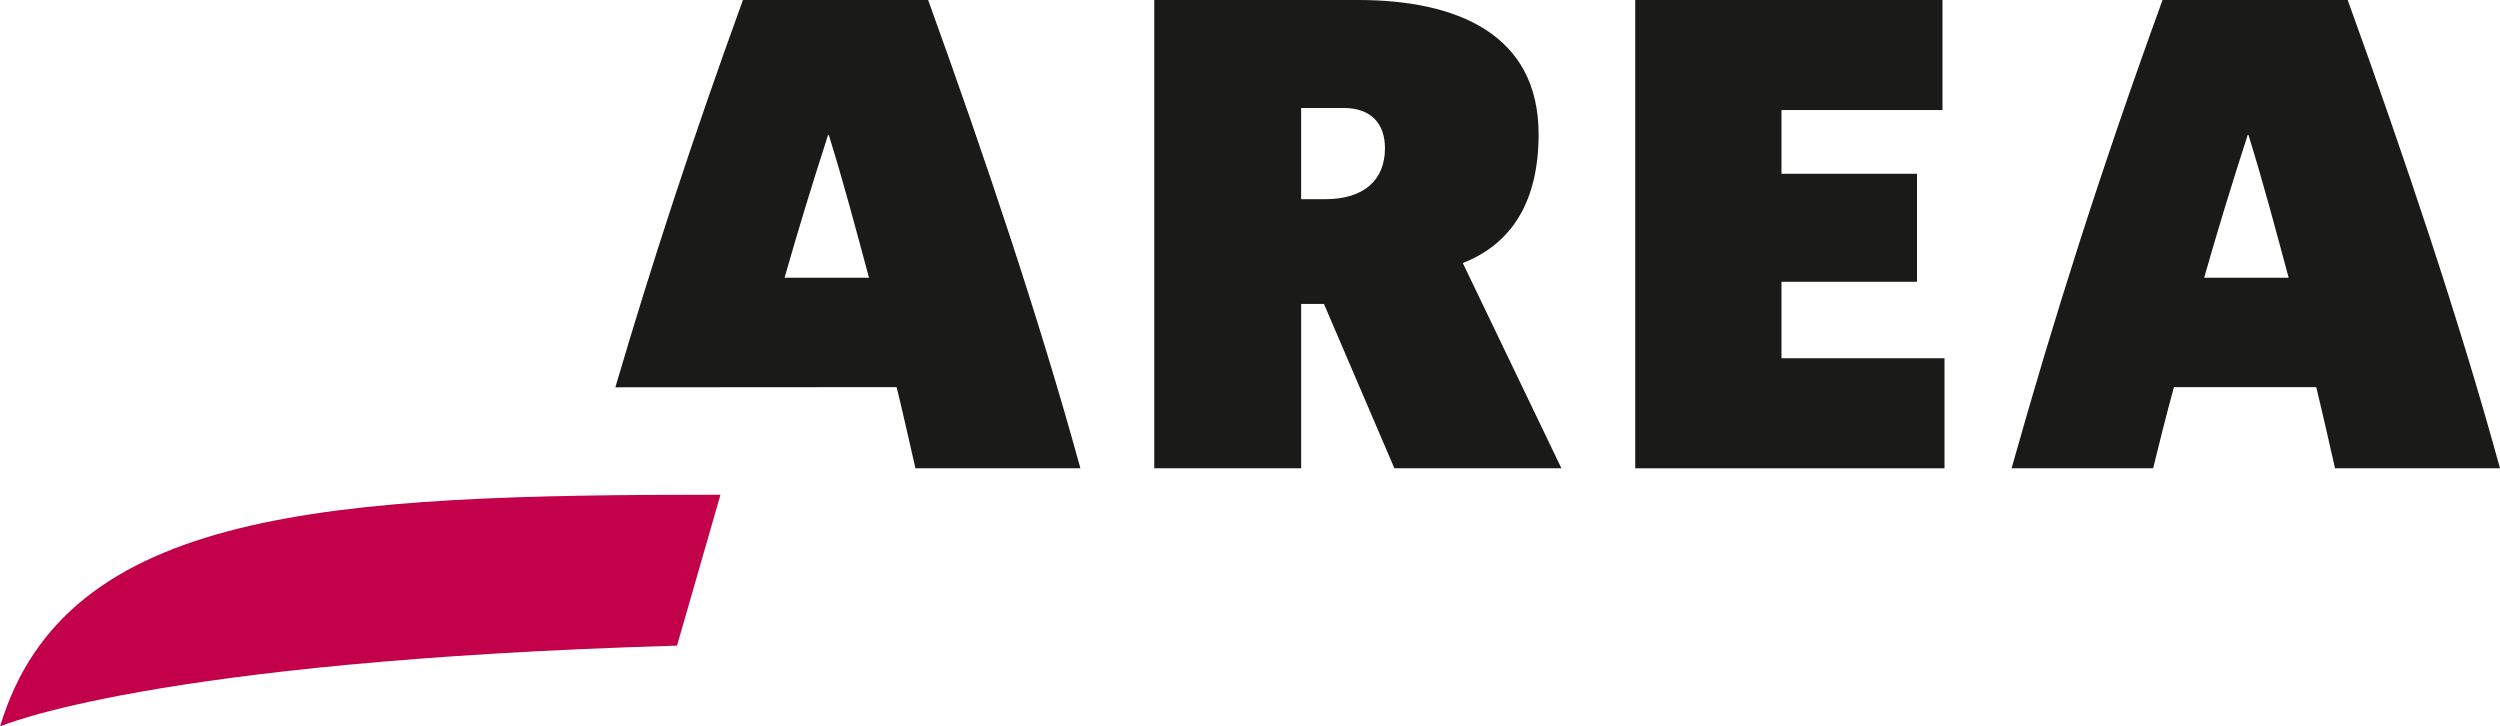<?xml version="1.0" encoding="UTF-8"?> <svg xmlns="http://www.w3.org/2000/svg" xmlns:xlink="http://www.w3.org/1999/xlink" width="1974.22" height="573.67" viewBox="0 0 1974.22 573.67"><defs><style> .cls-1, .cls-5 { fill: none; } .cls-2 { clip-path: url(#clip-path); } .cls-3 { fill: #1a1a18; } .cls-4 { fill: #c3004a; } .cls-5 { stroke: #c3004a; stroke-width: 0.01px; } </style><clipPath id="clip-path" transform="translate(-0.06 0)"><rect class="cls-1" width="1974.27" height="573.74"></rect></clipPath></defs><title>logo-area</title><g id="Layer_2" data-name="Layer 2"><g id="Layer_1-2" data-name="Layer 1"><g class="cls-2"><path class="cls-3" d="M1060.91,85.3h-33.37v72h19.07c30.2,0,47.14-14.83,47.14-40.25,0-18.55-10.05-31.79-32.85-31.79m40.27,284.5L1045.56,240h-18V369.8h-116V0h161c77.35,0,142.52,26.49,142.52,106,0,52.45-20.67,86.35-59.87,101.71L1233.1,369.8Z" transform="translate(-0.06 0)"></path></g><polygon class="cls-3" points="1291.32 0 1291.32 369.81 1535.55 369.81 1535.55 282.91 1406.81 282.91 1406.81 222.52 1513.84 222.52 1513.84 137.22 1406.81 137.22 1406.81 86.89 1533.96 86.89 1533.96 0 1291.32 0"></polygon><g class="cls-2"><path class="cls-3" d="M1775.6,106.49h-.52c-12.73,39.22-23.85,75.76-34.43,112.85h66.75c-10.6-39.2-19.62-73.63-31.79-112.85M1844,369.8c-4.25-18.55-9.53-42.38-14.85-64.1H1716.8c-6.37,23.31-11.66,44.5-16.42,64.1h-111.8C1622,251.13,1658.51,135.64,1707.79,0H1854C1899,124.5,1942,252.19,1974.28,369.8Z" transform="translate(-0.06 0)"></path><path class="cls-3" d="M619.61,219.34C630.2,182.26,641.32,145.7,654,106.5h.52c12.19,39.2,21.2,73.63,31.79,112.84ZM733,0H586.75C546.36,111.21,514.52,208.87,486,305.85l222.12-.15c5.3,21.72,10.6,45.57,14.83,64.1H853.24C820.93,252.2,778,124.51,733,0" transform="translate(-0.06 0)"></path><path class="cls-4" d="M569,390.68c-308.13,0-517.23,10.22-568.89,183,0,0,117.26-51.72,534.58-63.82Z" transform="translate(-0.06 0)"></path><path class="cls-5" d="M569,390.68c-308.13,0-517.23,10.22-568.89,183,0,0,117.26-51.72,534.58-63.82Z" transform="translate(-0.06 0)"></path></g></g></g></svg> 